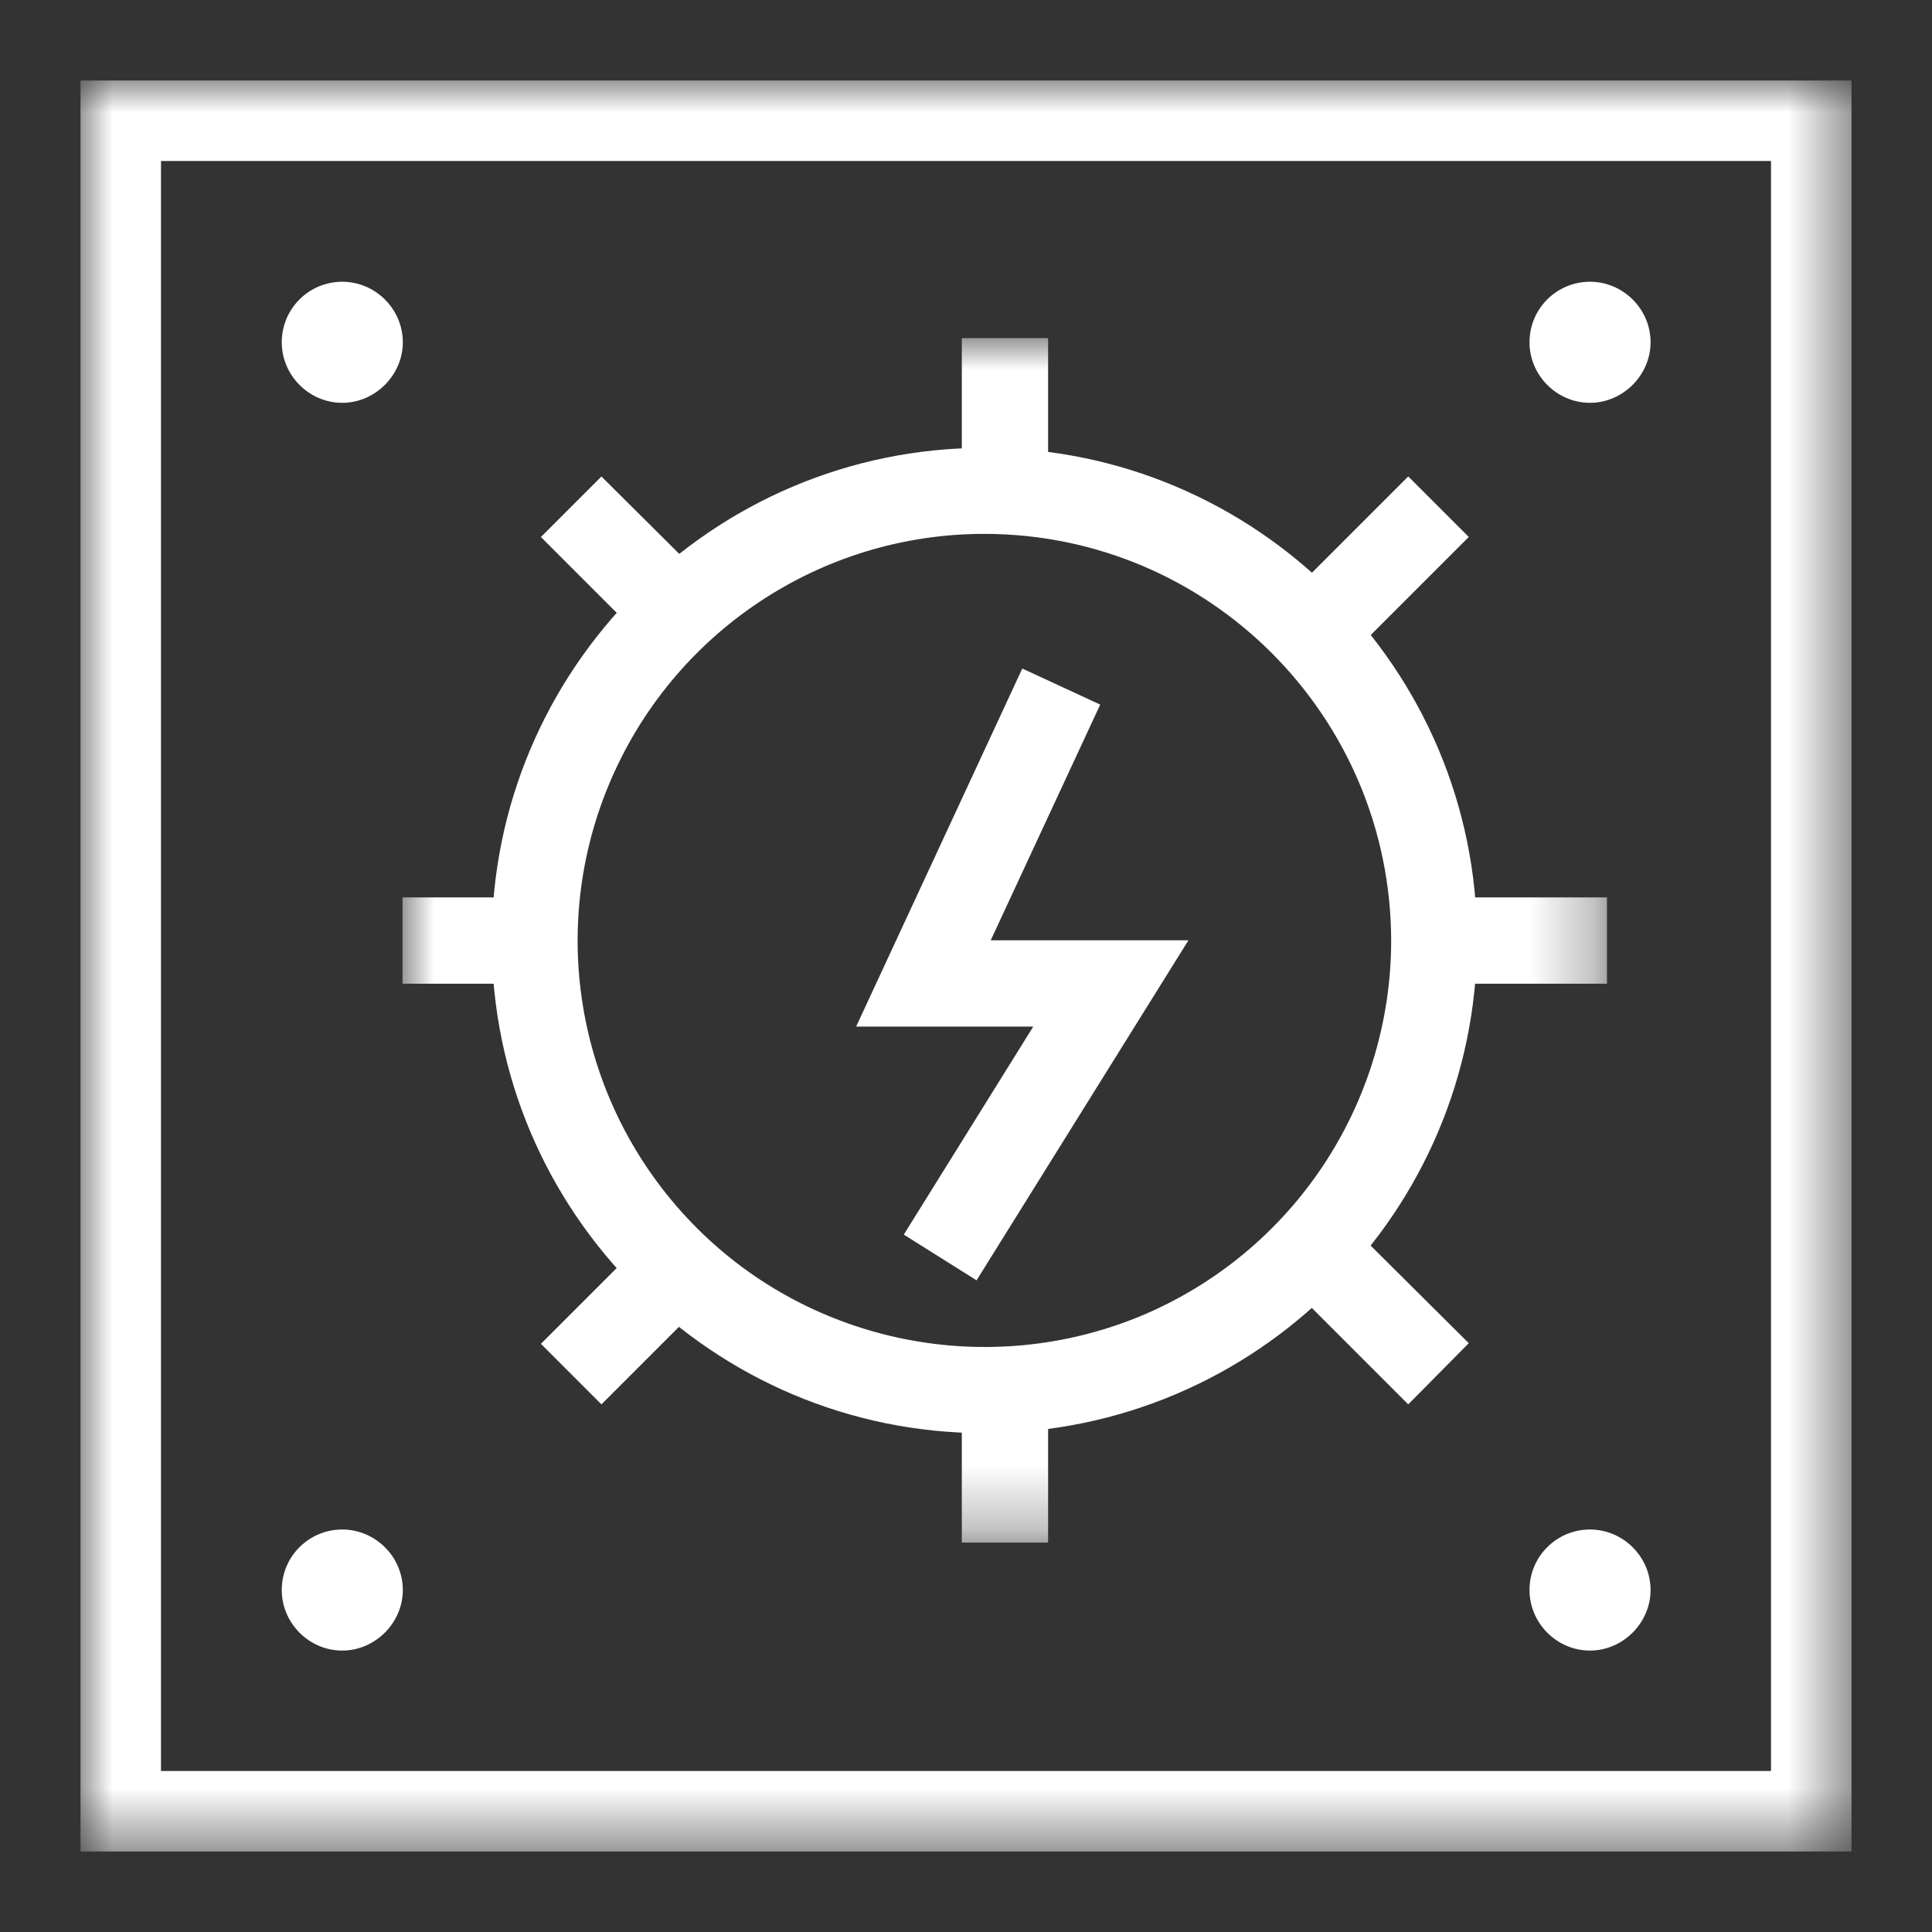 <svg xmlns="http://www.w3.org/2000/svg" xmlns:xlink="http://www.w3.org/1999/xlink" width="30" height="30" viewBox="0 0 30 30" fill="none"><rect x="0" y="0" width="30" height="30" fill="#333333" stroke="none"/><defs><rect id="path_0" x="0" y="0" width="30" height="30" /><rect id="path_1" x="0" y="0" width="18.705" height="18.705" /><rect id="path_2" x="0" y="0" width="27.5" height="27.5" /></defs><g opacity="1" transform="translate(0 0)  rotate(0 15 15)"><mask id="bg-mask-0" fill="white"><use xlink:href="#path_0"></use></mask><g mask="url(#bg-mask-0)" ><g opacity="1" transform="translate(1.25 1.25)  rotate(0 13.75 13.75)"><g opacity="1" transform="translate(0 0)  rotate(0 13.75 13.75)"><g opacity="1" transform="translate(5 4)  rotate(0 9.353 9.353)"><mask id="bg-mask-1" fill="white"><use xlink:href="#path_1"></use></mask><g mask="url(#bg-mask-1)" ><path id="分组 1" fill-rule="evenodd" style="fill:#FFFFFF" transform="translate(1.386 1.704)  rotate(0 7.649 7.649)" opacity="1" d="M15.3 7.65C15.3 3.43 11.87 0 7.65 0C3.43 0 0 3.43 0 7.65C0 11.87 3.43 15.3 7.65 15.3C11.87 15.29 15.29 11.87 15.3 7.65Z M1.816 5.236C0.836 7.596 1.376 10.306 3.186 12.116C4.986 13.916 7.706 14.456 10.066 13.486C12.426 12.506 13.966 10.206 13.966 7.646C13.956 4.166 11.136 1.336 7.646 1.336C5.096 1.336 2.796 2.876 1.816 5.236Z " /><path id="路径 6" fill-rule="evenodd" style="fill:#FFFFFF" transform="translate(8.685 16.033)  rotate(0 0.668 1.336)" opacity="1" d="M0,2.67L1.34,2.67L1.34,0L0,0L0,2.67Z " /><path id="路径 7" fill-rule="evenodd" style="fill:#FFFFFF" transform="translate(8.685 0)  rotate(0 0.668 1.336)" opacity="1" d="M0,2.67L1.34,2.67L1.34,0L0,0L0,2.67Z " /><path id="路径 8" fill-rule="evenodd" style="fill:#FFFFFF" transform="translate(16.033 8.685)  rotate(0 1.336 0.668)" opacity="1" d="M0,1.34L2.67,1.34L2.67,0L0,0L0,1.34Z " /><path id="路径 9" fill-rule="evenodd" style="fill:#FFFFFF" transform="translate(0 8.685)  rotate(0 1.336 0.668)" opacity="1" d="M0,1.34L2.67,1.34L2.67,0L0,0L0,1.34Z " /><path id="路径 10" fill-rule="evenodd" style="fill:#FFFFFF" transform="translate(13.817 2.148)  rotate(0 1.37 1.37)" opacity="1" d="M0.94,2.74L2.74,0.94L1.8,0L0,1.8L0.94,2.74Z " /><path id="路径 11" fill-rule="evenodd" style="fill:#FFFFFF" transform="translate(2.149 13.817)  rotate(0 1.37 1.37)" opacity="1" d="M0.94,2.74L2.74,0.94L1.8,0L0,1.8L0.94,2.74Z " /><path id="路径 12" fill-rule="evenodd" style="fill:#FFFFFF" transform="translate(2.149 2.149)  rotate(0 1.37 1.37)" opacity="1" d="M1.8,2.74L2.74,1.79L0.94,0L0,0.94L1.8,2.74Z " /><path id="路径 13" fill-rule="evenodd" style="fill:#FFFFFF" transform="translate(13.817 13.817)  rotate(0 1.37 1.37)" opacity="1" d="M1.8,2.74L2.74,1.79L0.94,0L0,0.94L1.8,2.74Z " /><path id="路径 14" fill-rule="evenodd" style="fill:#FFFFFF" transform="translate(7.044 5.131)  rotate(0 2.578 4.75)" opacity="1" d="M5.16,4.22L2.09,4.22L3.79,0.56L2.58,0L0,5.56L2.75,5.56L0.74,8.79L1.87,9.5L5.16,4.22Z " /></g></g><g opacity="1" transform="translate(0 0)  rotate(0 13.75 13.75)"><mask id="bg-mask-2" fill="white"><use xlink:href="#path_2"></use></mask><g mask="url(#bg-mask-2)" ><path id="分组 1" fill-rule="evenodd" style="fill:#FFFFFF" transform="translate(0 0)  rotate(0 13.75 13.75)" opacity="1" d="M0 27.5L27.5 27.5L27.5 0L0 0L0 27.5Z M26.25 1.25L1.25 1.25L1.25 26.25L26.25 26.25L26.25 1.25Z " /><path id="路径 3" fill-rule="evenodd" style="fill:#FFFFFF" transform="translate(3.125 3.125)  rotate(0 0.938 0.938)" opacity="1" d="M0.94,1.88C1.45,1.88 1.88,1.45 1.88,0.94C1.88,0.42 1.45,0 0.94,0C0.42,0 0,0.42 0,0.94C0,1.45 0.42,1.88 0.94,1.88Z " /><path id="路径 4" fill-rule="evenodd" style="fill:#FFFFFF" transform="translate(3.125 22.5)  rotate(0 0.938 0.938)" opacity="1" d="M0.94,1.88C1.45,1.88 1.88,1.45 1.88,0.94C1.88,0.42 1.45,0 0.94,0C0.42,0 0,0.42 0,0.94C0,1.45 0.42,1.88 0.94,1.88Z " /><path id="路径 5" fill-rule="evenodd" style="fill:#FFFFFF" transform="translate(22.5 3.125)  rotate(0 0.938 0.938)" opacity="1" d="M0.94,1.88C1.45,1.88 1.88,1.45 1.88,0.94C1.88,0.42 1.45,0 0.94,0C0.42,0 0,0.42 0,0.94C0,1.45 0.42,1.88 0.94,1.88Z " /><path id="路径 6" fill-rule="evenodd" style="fill:#FFFFFF" transform="translate(22.5 22.5)  rotate(0 0.938 0.938)" opacity="1" d="M0.94,1.88C1.45,1.88 1.88,1.45 1.88,0.94C1.88,0.42 1.45,0 0.94,0C0.42,0 0,0.42 0,0.94C0,1.45 0.42,1.88 0.94,1.88Z " /></g></g></g></g></g></g></svg>
